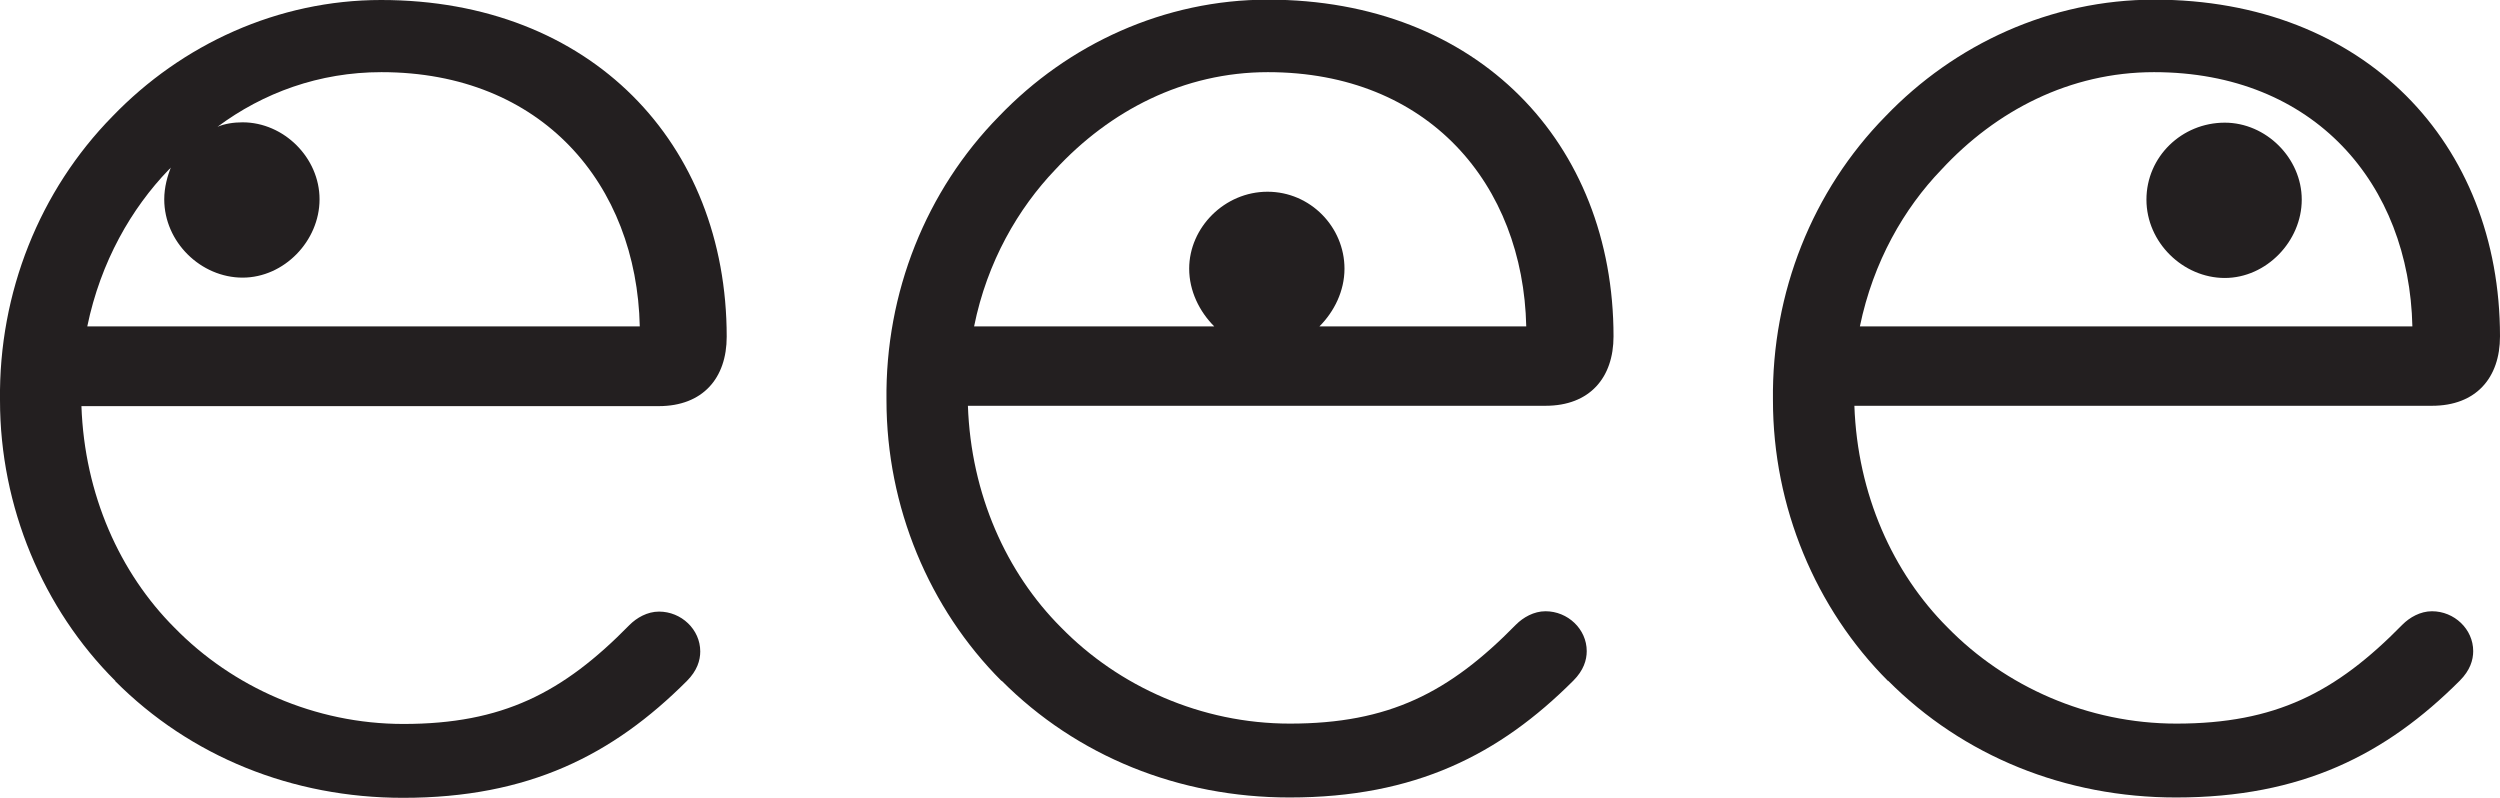 <?xml version="1.0" encoding="UTF-8"?>
<svg id="Layer_2" data-name="Layer 2" xmlns="http://www.w3.org/2000/svg" viewBox="0 0 72.76 23.22">
  <defs>
    <style>
      .cls-1 {
        fill: #231f20;
        stroke-width: 0px;
      }
    </style>
  </defs>
  <g id="Layer_1-2" data-name="Layer 1">
    <g>
      <path class="cls-1" d="m3.36,19.82C1.25,17.72,0,14.75,0,11.65c-.04-3.14,1.16-6.11,3.27-8.26C5.29,1.29,8.09,0,11.09,0c6.11,0,10.06,4.17,10.06,9.8,0,1.2-.69,2.02-1.98,2.02H2.37c.09,2.58,1.12,4.86,2.71,6.45,1.68,1.72,4.08,2.8,6.66,2.8,2.88,0,4.64-.9,6.58-2.88.21-.21.52-.39.86-.39.65,0,1.2.52,1.2,1.16,0,.26-.09.56-.39.86-2.15,2.15-4.6,3.4-8.26,3.4-3.22,0-6.19-1.2-8.38-3.4Zm15.26-10.32c-.09-4.13-2.84-7.4-7.52-7.4-1.81,0-3.44.6-4.77,1.59.21-.09.47-.13.73-.13,1.2,0,2.24,1.03,2.24,2.24s-1.03,2.28-2.24,2.28-2.28-1.03-2.28-2.28c0-.34.09-.69.22-.99,0,.04-.04.09-.09.13-1.08,1.12-1.98,2.67-2.37,4.56h16.08Z"/>
      <path class="cls-1" d="m29.15,19.82c-2.11-2.11-3.35-5.07-3.35-8.17-.04-3.14,1.16-6.11,3.27-8.26,2.02-2.11,4.82-3.4,7.83-3.4,6.11,0,10.06,4.17,10.06,9.8,0,1.2-.69,2.02-1.98,2.02h-16.81c.09,2.58,1.12,4.86,2.71,6.45,1.68,1.72,4.08,2.8,6.66,2.8,2.88,0,4.64-.9,6.58-2.88.21-.21.52-.39.86-.39.65,0,1.2.52,1.2,1.16,0,.26-.09.56-.39.86-2.15,2.15-4.6,3.4-8.26,3.4-3.22,0-6.19-1.2-8.38-3.4Zm6.19-10.32c-.43-.43-.73-1.03-.73-1.68,0-1.2,1.03-2.24,2.28-2.24s2.24,1.03,2.24,2.24c0,.65-.3,1.25-.73,1.68h6.02c-.09-4.13-2.84-7.4-7.52-7.4-2.45,0-4.6,1.12-6.19,2.84-1.07,1.12-1.98,2.67-2.36,4.56h7.01Z"/>
      <path class="cls-1" d="m54.95,19.82c-2.11-2.11-3.35-5.07-3.35-8.17-.04-3.14,1.16-6.11,3.27-8.26,2.02-2.11,4.82-3.4,7.83-3.4,6.11,0,10.06,4.17,10.06,9.8,0,1.2-.69,2.02-1.98,2.02h-16.81c.09,2.58,1.12,4.86,2.71,6.45,1.68,1.72,4.08,2.8,6.66,2.8,2.88,0,4.64-.9,6.58-2.88.21-.21.52-.39.86-.39.65,0,1.2.52,1.2,1.16,0,.26-.09.56-.39.86-2.15,2.15-4.6,3.4-8.26,3.4-3.22,0-6.19-1.2-8.38-3.4Zm15.26-10.32c-.09-4.13-2.84-7.4-7.52-7.4-2.45,0-4.6,1.12-6.19,2.84-1.08,1.12-1.98,2.67-2.37,4.56h16.08Zm-5.46-5.93c1.2,0,2.24,1.03,2.24,2.24s-1.03,2.28-2.24,2.28-2.28-1.03-2.28-2.28,1.03-2.24,2.28-2.24Z"/>
    </g>
  </g>
</svg>